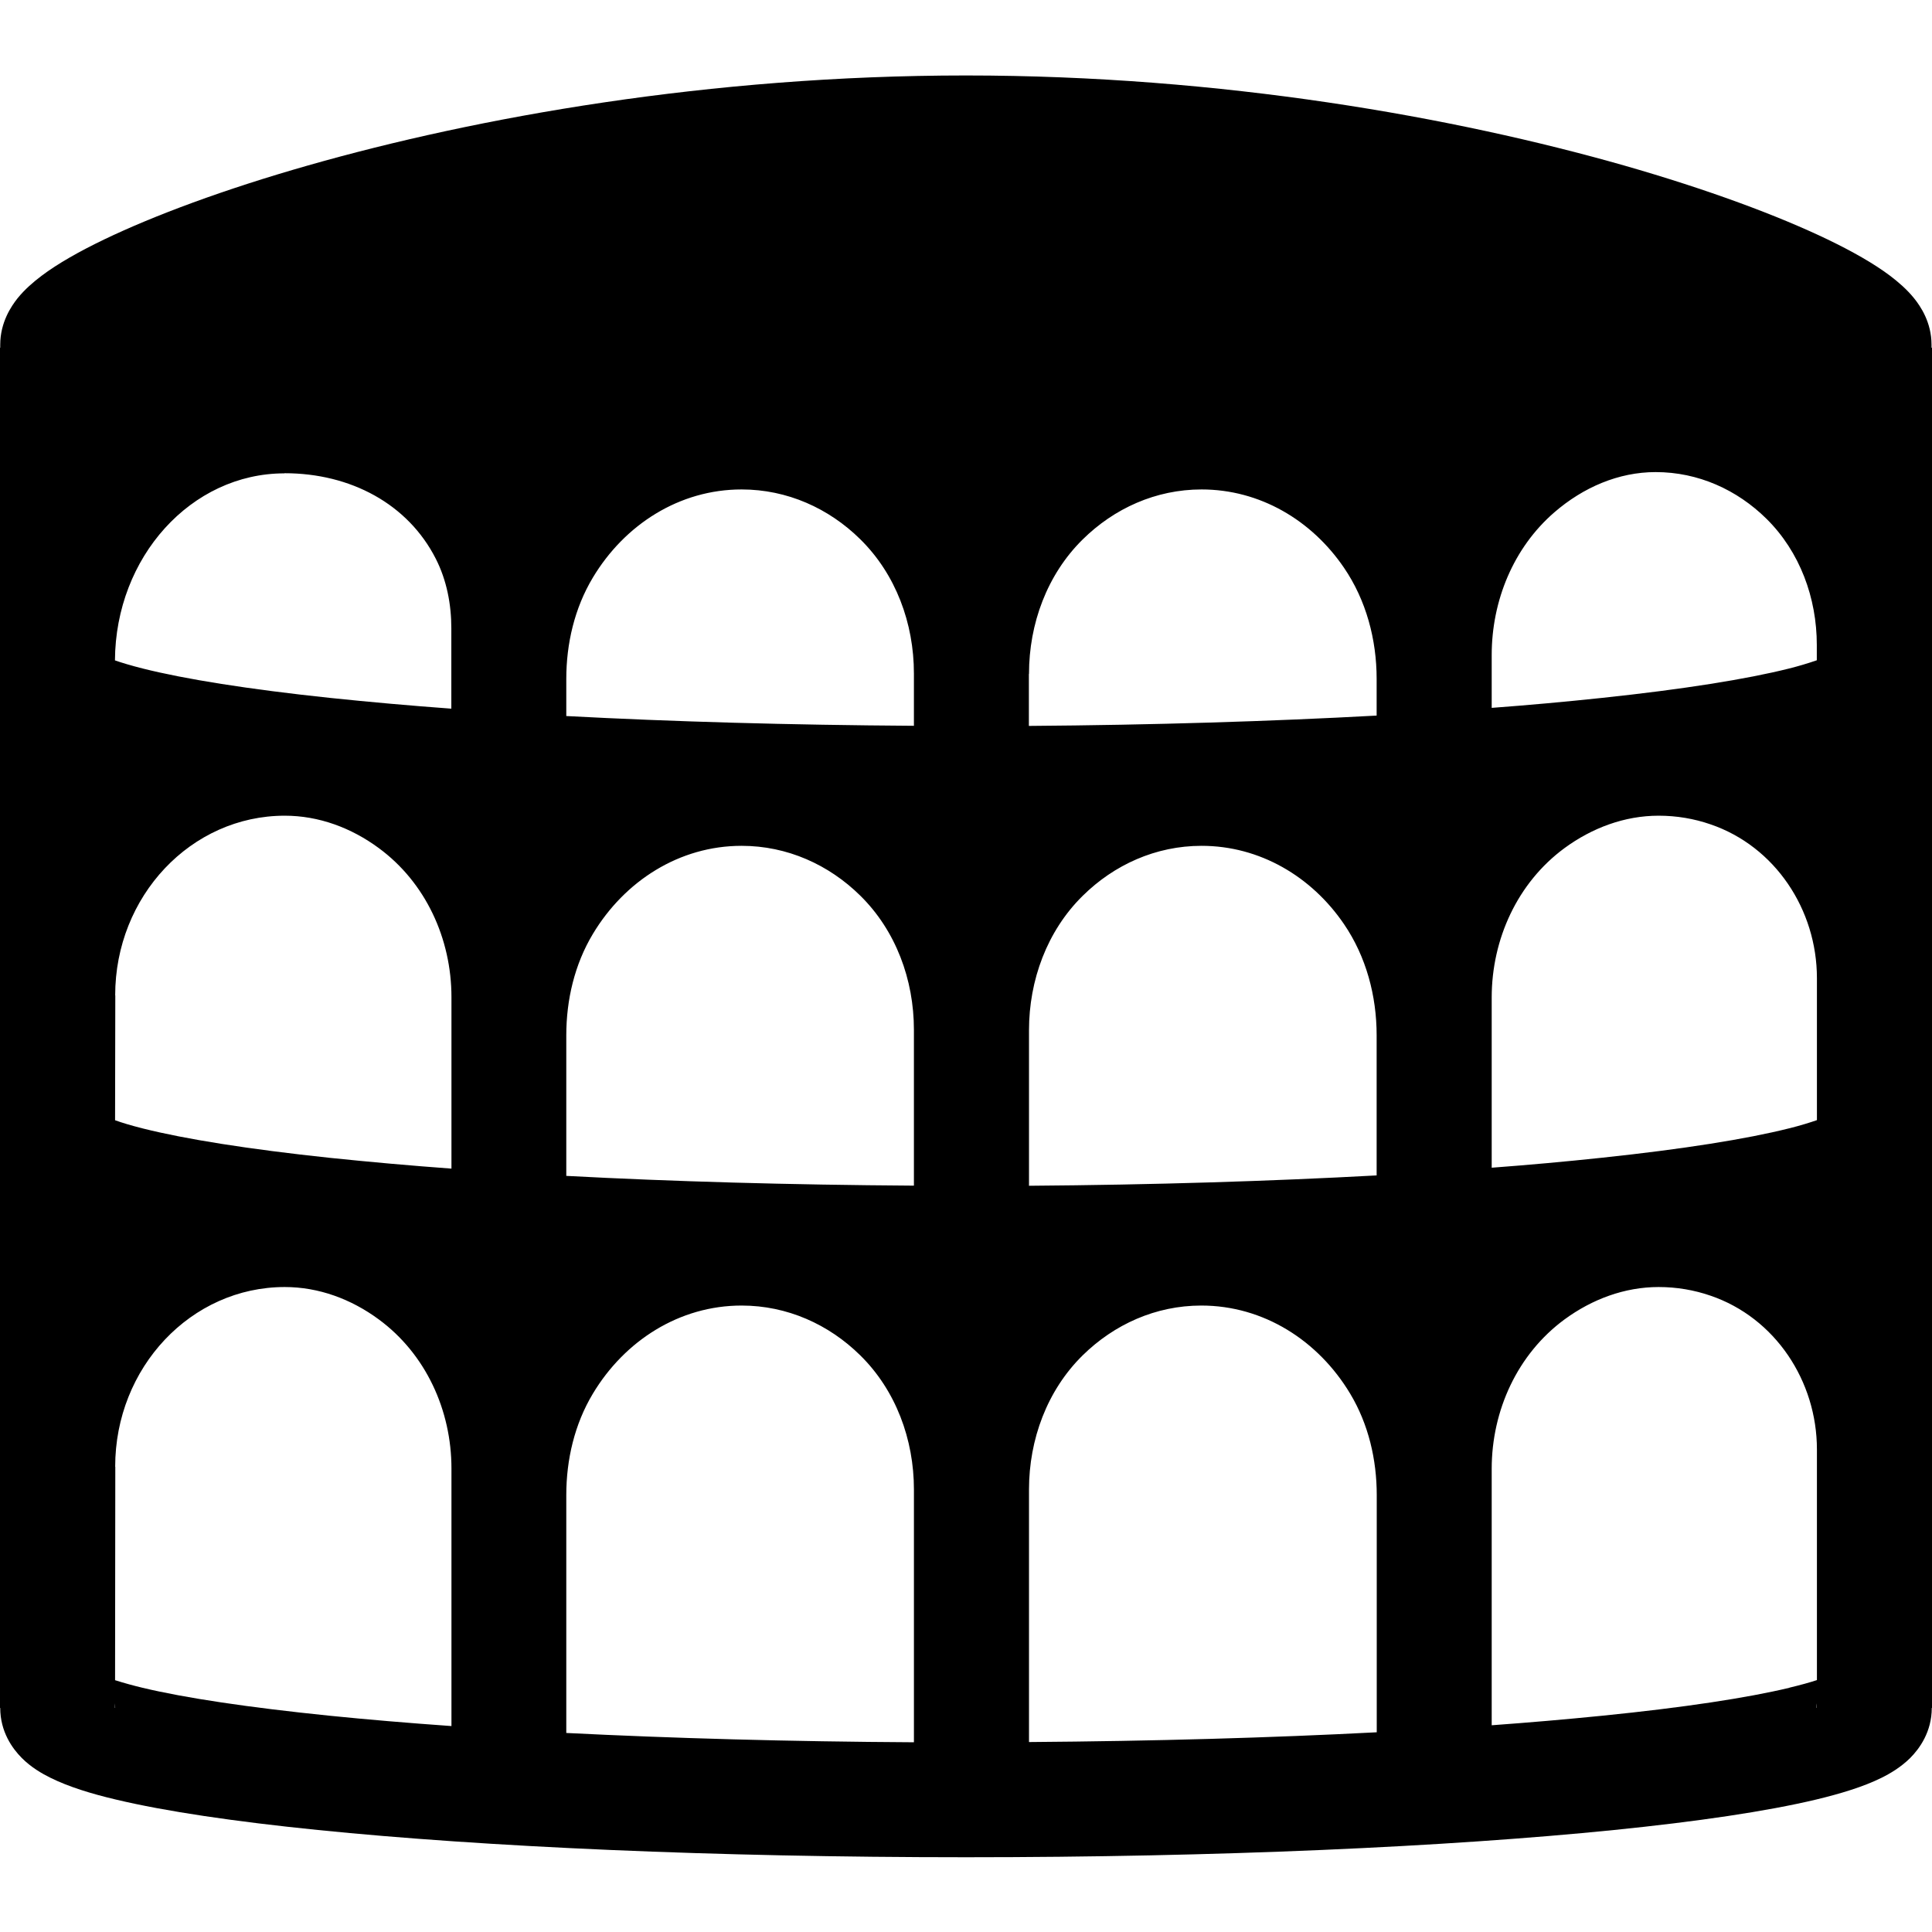 <svg width="128" height="128" viewBox="0 0 128 128" fill="none" xmlns="http://www.w3.org/2000/svg">
<path d="M127.969 23.036V22.838C127.969 21.352 127.231 20.279 126.812 19.76C126.332 19.166 125.753 18.672 125.22 18.268C124.138 17.453 122.706 16.646 121.077 15.861C117.779 14.277 113.163 12.556 107.573 10.956C96.392 7.773 80.999 5 63.992 5C46.985 5 31.585 7.772 20.397 10.964C14.814 12.556 10.19 14.285 6.893 15.869C5.263 16.653 3.831 17.461 2.749 18.276C2.216 18.679 1.637 19.174 1.158 19.768C0.754 20.279 0.015 21.352 0.015 22.838V23.036H0V113.153H0.015C0.015 114.73 0.822 115.849 1.447 116.474C2.064 117.091 2.772 117.502 3.359 117.791C4.547 118.378 6.055 118.843 7.67 119.223C10.96 120.008 15.567 120.686 21.067 121.242C32.118 122.361 47.297 123.047 64 123.047C80.703 123.047 95.874 122.361 106.933 121.242C112.432 120.686 117.04 120.008 120.33 119.223C121.945 118.835 123.453 118.378 124.641 117.791C125.228 117.502 125.936 117.083 126.553 116.474C127.177 115.849 127.985 114.73 127.985 113.153H128V23.036H127.969ZM68.174 78.544V68.255C68.174 64.942 69.37 61.682 71.723 59.359C73.81 57.294 76.574 56.038 79.606 56.038C83.467 56.038 86.895 58.072 89.043 61.225C90.512 63.38 91.206 65.977 91.206 68.59V77.874C84.229 78.255 76.437 78.499 68.166 78.56L68.174 78.544ZM68.174 44.644C68.174 41.33 69.37 38.071 71.723 35.748C73.81 33.684 76.574 32.427 79.606 32.427C83.467 32.427 86.895 34.461 89.043 37.614C90.512 39.769 91.206 42.367 91.206 44.979V47.409C84.229 47.79 76.437 48.033 68.166 48.094V44.659L68.174 44.644ZM118.517 74.759C115.73 75.46 111.533 76.13 106.149 76.701C103.712 76.961 101.272 77.181 98.829 77.364V66.084C98.829 62.222 100.535 58.483 103.651 56.19C105.478 54.85 107.634 54.042 109.888 54.042C111.084 54.042 112.242 54.24 113.323 54.614C117.611 56.076 120.376 60.273 120.376 64.804V74.211C119.919 74.371 119.31 74.561 118.525 74.759H118.517ZM98.829 43.402C98.829 39.807 100.261 36.296 102.98 33.943C104.892 32.29 107.23 31.277 109.69 31.277C112.516 31.277 115.09 32.45 117.04 34.377C119.249 36.563 120.368 39.617 120.368 42.725V43.745C119.76 43.955 119.142 44.138 118.517 44.294C115.73 44.994 111.533 45.665 106.149 46.236C103.712 46.495 101.272 46.716 98.829 46.898V43.402ZM18.851 31.352C23.237 31.352 27.03 33.394 28.873 37.019C29.597 38.444 29.902 40.035 29.902 41.635V46.951C27.21 46.754 24.521 46.515 21.836 46.235C16.451 45.664 12.255 44.994 9.467 44.293C8.682 44.095 8.073 43.912 7.616 43.752C7.654 36.905 12.666 31.361 18.843 31.361L18.851 31.352ZM37.518 77.905V68.597C37.518 66.244 38.066 63.898 39.277 61.88C41.387 58.361 45.012 56.038 49.133 56.038C52.156 56.038 54.913 57.287 56.993 59.336C59.354 61.659 60.549 64.911 60.549 68.224V78.552C52.301 78.499 44.509 78.278 37.51 77.905H37.518ZM60.557 48.086C52.309 48.033 44.517 47.812 37.518 47.439V44.987C37.518 42.633 38.066 40.287 39.277 38.269C41.387 34.75 45.012 32.427 49.133 32.427C52.156 32.427 54.913 33.676 56.993 35.725C59.354 38.048 60.549 41.3 60.549 44.614V48.086H60.557ZM7.631 65.947C7.631 59.373 12.658 54.042 18.866 54.042C21.12 54.042 23.268 54.842 25.088 56.182C28.203 58.467 29.91 62.199 29.91 66.061V77.424C27.217 77.227 24.528 76.988 21.844 76.709C16.459 76.137 12.262 75.467 9.475 74.766C8.69 74.568 8.081 74.386 7.624 74.218L7.639 65.954L7.631 65.947ZM7.616 113.153V112.849C7.624 112.947 7.631 113.046 7.631 113.153H7.616ZM7.631 97.174C7.631 90.601 12.658 85.269 18.866 85.269C21.12 85.269 23.268 86.069 25.088 87.409C28.203 89.695 29.91 93.427 29.91 97.288V114.356C27.015 114.151 24.311 113.922 21.836 113.671C16.451 113.122 12.239 112.49 9.444 111.82C8.832 111.674 8.225 111.507 7.624 111.317L7.639 97.181L7.631 97.174ZM37.518 114.813V99.055C37.518 96.701 38.066 94.356 39.277 92.337C41.387 88.819 45.013 86.496 49.133 86.496C52.156 86.496 54.914 87.745 56.993 89.794C59.354 92.117 60.55 95.369 60.55 98.682V115.43C52.301 115.385 44.51 115.164 37.511 114.813H37.518ZM68.174 115.423V98.682C68.174 95.376 69.37 92.117 71.731 89.794C73.817 87.745 76.567 86.496 79.591 86.496C83.719 86.496 87.344 88.819 89.454 92.337C90.665 94.356 91.213 96.701 91.213 99.055V114.768C84.237 115.133 76.445 115.354 68.174 115.415V115.423ZM120.368 113.153H120.353C120.353 113.046 120.353 112.947 120.368 112.849V113.153ZM118.548 111.82C115.753 112.49 111.541 113.13 106.156 113.671C103.717 113.916 101.274 114.126 98.829 114.303V97.311C98.829 93.449 100.535 89.71 103.651 87.417C105.478 86.077 107.634 85.269 109.888 85.269C111.084 85.269 112.242 85.467 113.323 85.841C117.611 87.303 120.376 91.5 120.376 96.031V111.31C119.919 111.462 119.317 111.63 118.556 111.812L118.548 111.82Z" fill="black"/>
</svg>
